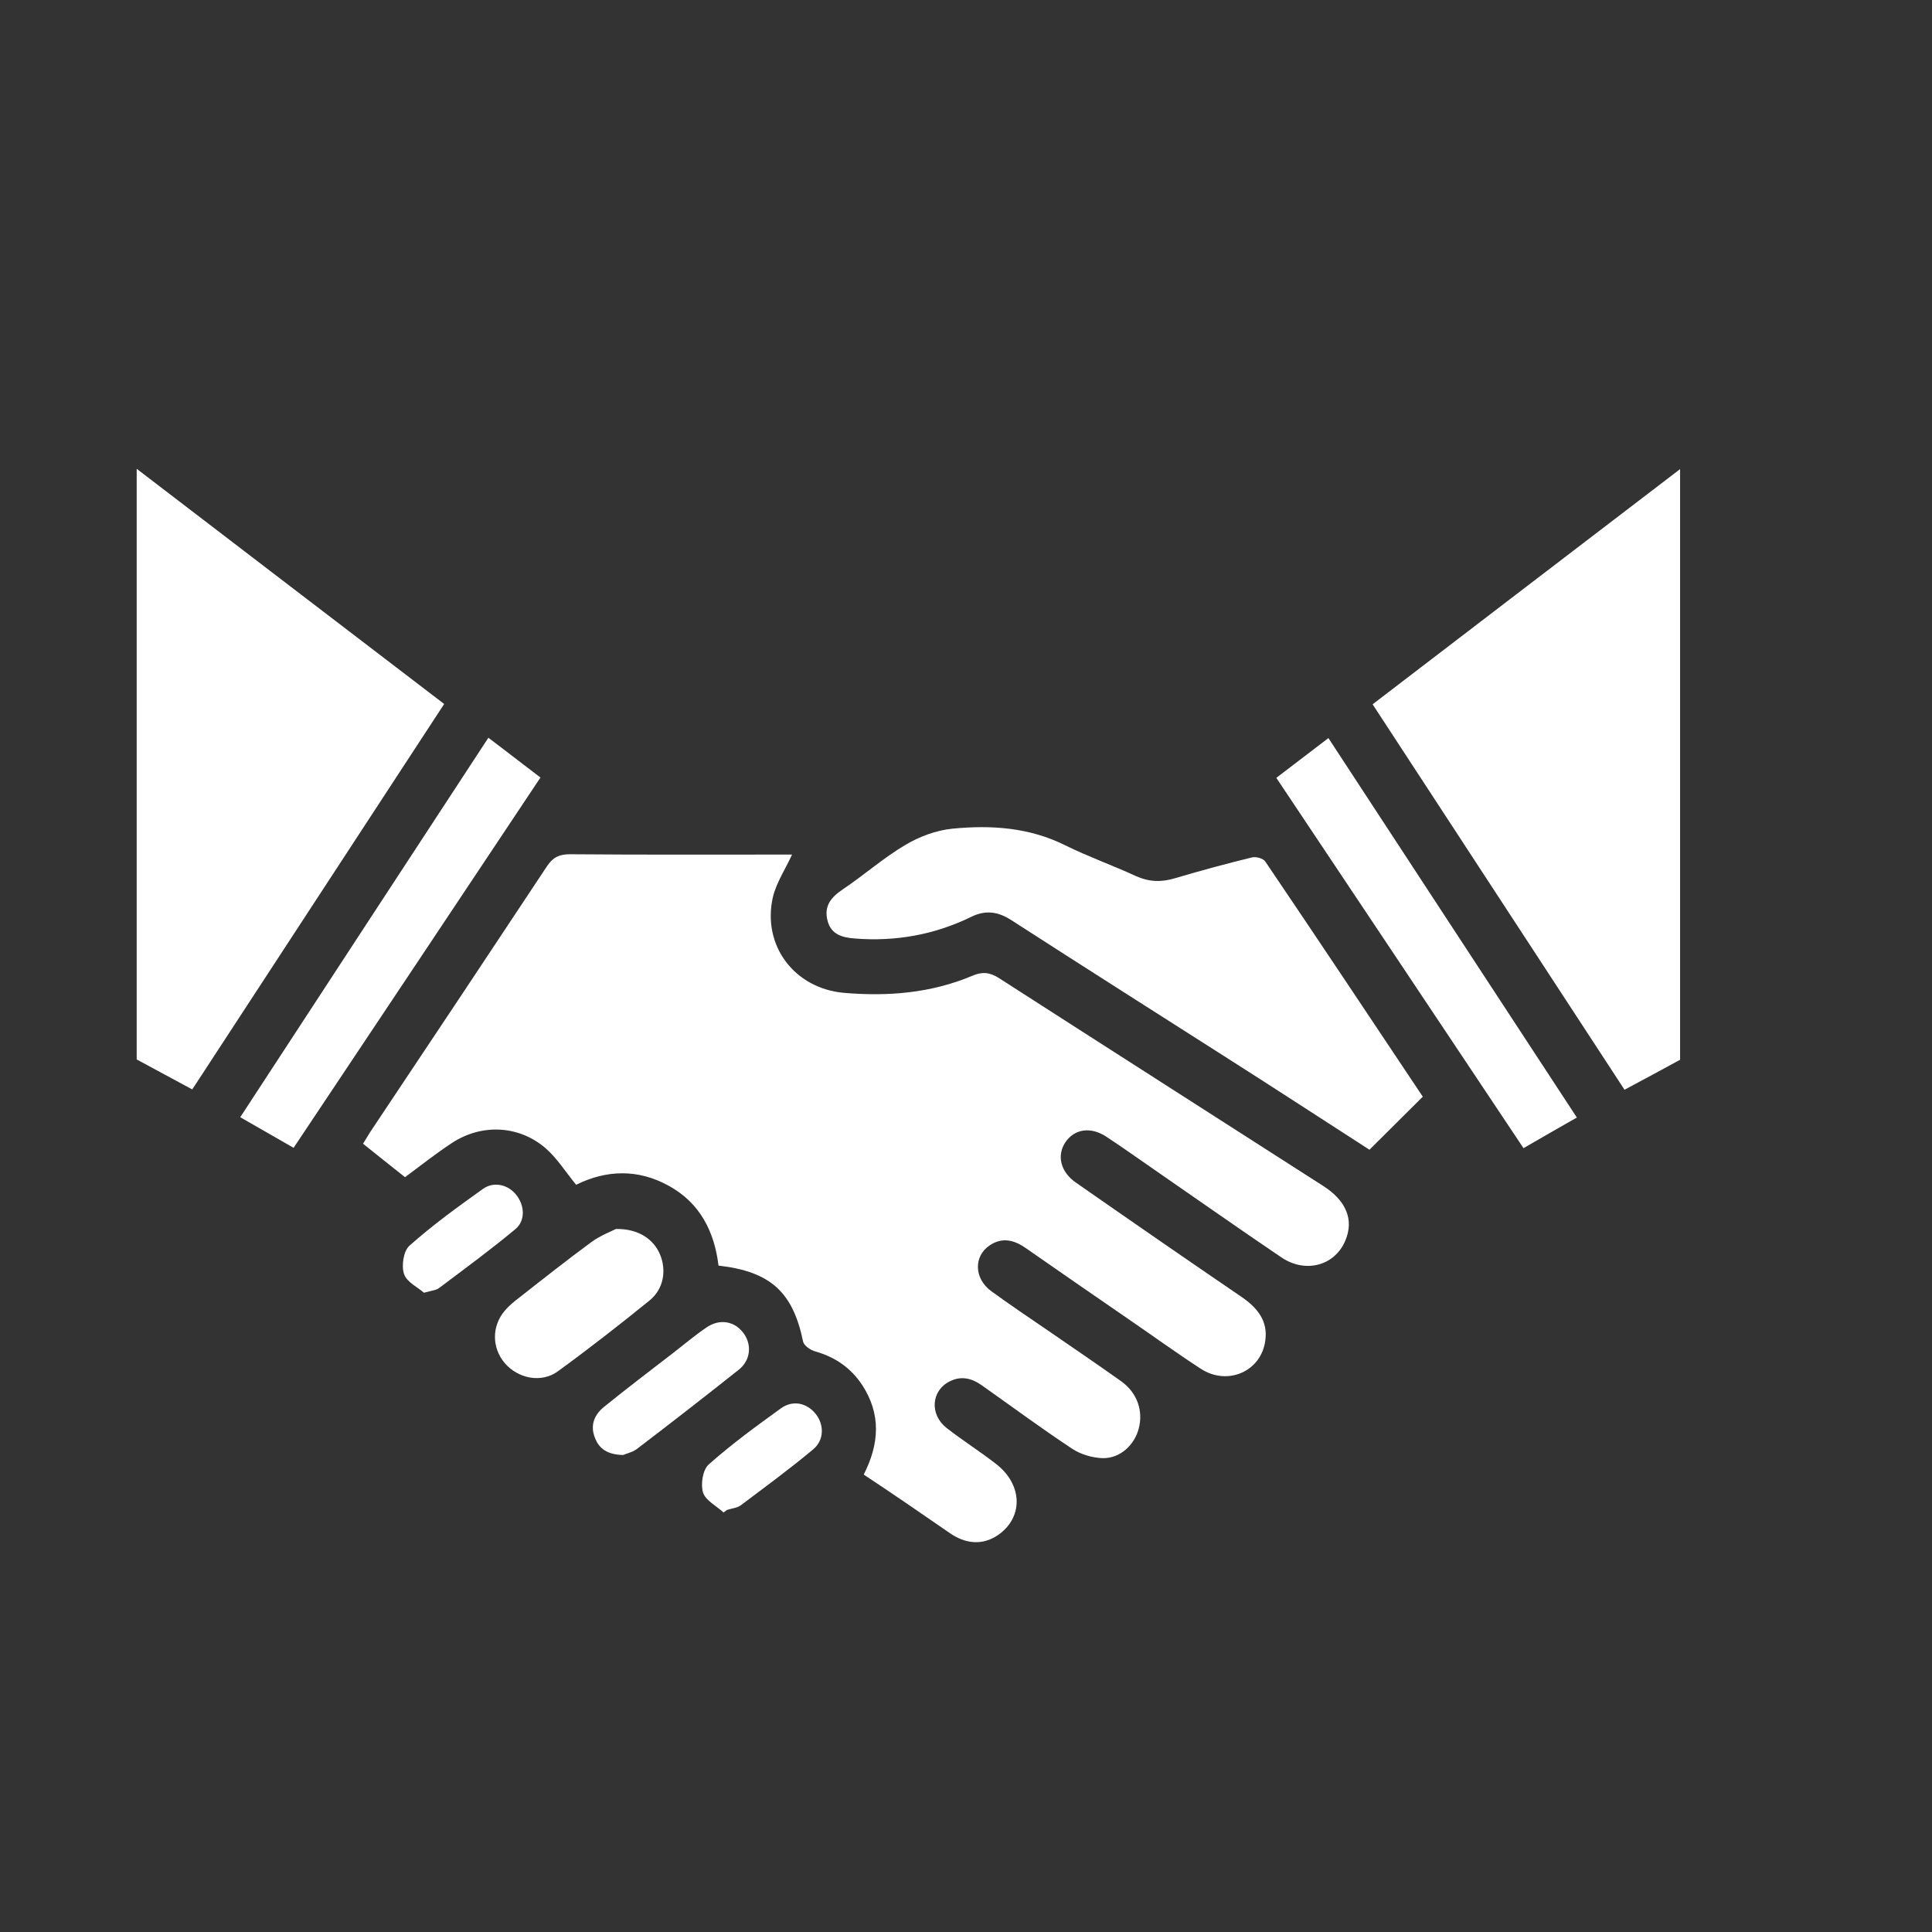 <?xml version="1.0" encoding="utf-8"?>
<!-- Generator: Adobe Illustrator 19.0.0, SVG Export Plug-In . SVG Version: 6.00 Build 0)  -->
<svg version="1.1" id="Layer_1" xmlns="http://www.w3.org/2000/svg" xmlns:xlink="http://www.w3.org/1999/xlink" x="0px" y="0px"
	 viewBox="0 0 612 612" style="enable-background:new 0 0 612 612;" xml:space="preserve">
<rect x="0" y="0" width="612" height="612" fill="#333333" stroke="none"/>
<style type="text/css">
	.st0{fill:#FFFFFF;}
</style>
<g>
	<path class="st0" d="M43.3,148.5c32.4,24.8,64.8,49.6,97.4,74.5c-26.7,40.8-53.2,81.4-79.8,122.1c-6-3.2-11.8-6.4-17.6-9.5
		C43.3,273.3,43.3,210.9,43.3,148.5z"/>
	<path class="st0" d="M532.2,335.7c-5.7,3.1-11.4,6.2-17.6,9.5c-26.5-40.6-53.1-81.2-79.8-122.1c32.6-25,65-49.7,97.4-74.5
		C532.2,210.9,532.2,273.3,532.2,335.7z"/>
	<path class="st0" d="M273.6,467.1c5-9.8,5.5-19.2-0.5-28.4c-3.6-5.4-8.5-8.8-14.8-10.6c-1.5-0.4-3.6-1.8-3.9-3.1
		c-3.2-15.6-10.2-22.2-26.8-24.1c-1.3-10.8-5.9-19.9-15.8-25.3c-9.8-5.4-19.8-5-29.3-0.3c-3.3-4-6-8.4-9.7-11.6
		c-8.5-7.3-20.3-7.8-29.7-1.6c-5,3.3-9.7,7-14.8,10.8c-4.4-3.5-8.7-6.9-13.3-10.6c0.8-1.3,1.5-2.5,2.2-3.6
		c18.7-28,37.4-56.1,56-84.2c1.9-2.9,3.9-3.9,7.3-3.9c23.5,0.2,47.1,0.1,70.4,0.1c-2.1,4.6-5,8.9-6.1,13.6
		c-3.4,15.3,6.9,28.8,22.5,30.2c14,1.2,27.6,0.1,40.7-5.4c3-1.3,5.4-1.2,8.4,0.7c34.2,22,68.5,43.9,102.8,65.9
		c7.3,4.7,9.7,10.7,7,17.2c-3.3,8-12.6,10.6-20.3,5.4c-13.3-9-26.4-18.2-39.7-27.4c-5.2-3.6-10.4-7.3-15.7-10.8
		c-5-3.3-10.1-2.5-13,1.7c-2.8,4.2-1.6,9.4,3.3,12.8c17.5,12.2,35,24.3,52.6,36.3c4.9,3.4,8.3,7.5,7.4,13.8
		c-1.3,9.7-11.9,14.4-20.4,8.9c-8-5.2-15.7-10.8-23.6-16.2c-10.6-7.3-21.2-14.6-31.8-22c-3.7-2.6-7.5-3.6-11.5-0.9
		c-5.1,3.4-5,10.5,0.5,14.5c5.9,4.3,12,8.4,18,12.5c7.7,5.3,15.5,10.6,23.1,16c5.2,3.7,7.1,9.5,5.6,15.1c-1.4,5.2-5.9,9.4-11.4,9.3
		c-3.3-0.1-7-1.2-9.7-3c-9.7-6.4-19-13.3-28.5-20c-3.2-2.3-6.6-3.2-10.3-1.3c-5.8,2.9-6.4,10.4-1,14.7c5.1,4,10.7,7.5,15.8,11.5
		c8.1,6.3,8.6,16.2,1.3,21.9c-4.5,3.5-9.9,3.9-15.5,0.3C292.4,479.8,283.3,473.5,273.6,467.1z"/>
	<path class="st0" d="M450.7,347.4c-5.7,5.7-11.2,11.1-16.9,16.8c-14.6-9.4-29.6-19.2-44.7-28.8c-22.9-14.6-45.9-29.2-68.7-43.9
		c-4.3-2.8-8.3-3.3-12.9-1c-11.5,5.6-23.8,7.8-36.6,6.8c-4-0.3-7.7-1.2-8.8-5.8c-1.1-4.6,1.2-7.3,4.9-9.8c6.7-4.5,12.8-9.9,19.7-14
		c4.5-2.7,9.9-4.7,15-5.2c12.3-1.2,24.4-0.4,35.8,5.3c7.3,3.6,14.9,6.3,22.3,9.7c4.2,1.9,8.1,2,12.4,0.7c8.1-2.4,16.2-4.6,24.4-6.6
		c1.3-0.3,3.5,0.3,4.2,1.3C417.6,297.7,434.2,322.7,450.7,347.4z"/>
	<path class="st0" d="M154.7,233.7c5.6,4.2,10.8,8.3,16.5,12.6c-26,39.1-52,78-78.2,117.3c-5.6-3.2-11-6.3-16.9-9.7
		C102.3,313.8,128.3,274,154.7,233.7z"/>
	<path class="st0" d="M499.5,354c-5.8,3.3-11.2,6.4-16.9,9.7c-26.1-39.1-52.1-78.1-78.3-117.3c5.4-4.1,10.7-8.2,16.5-12.6
		C447,273.8,473,313.6,499.5,354z"/>
	<path class="st0" d="M195.1,389.3c7-0.1,11.8,3.1,13.9,7.9c2.2,5.1,1.3,11.1-3.3,14.8c-9.5,7.7-19.1,15.2-29,22.4
		c-5.2,3.8-12.6,2.3-16.8-2.6c-4.1-4.8-4.2-11.7,0-16.6c1.4-1.7,3.2-3.1,4.9-4.4c7.5-5.9,15-11.8,22.6-17.4
		C190.3,391.3,193.6,390.1,195.1,389.3z"/>
	<path class="st0" d="M197.4,460.9c-5-0.1-7.7-2-9-5.6c-1.5-3.9-0.1-7.2,3-9.7c7.2-5.8,14.5-11.4,21.8-17c3.5-2.7,6.9-5.6,10.6-8.1
		c4.2-2.9,9-2,11.8,1.9c2.6,3.6,2.2,8.5-1.6,11.5c-10.7,8.5-21.5,16.9-32.4,25.2C200.2,460.1,198.2,460.5,197.4,460.9z"/>
	<path class="st0" d="M134.3,409.5c-1.9-1.7-5.4-3.3-6.3-5.9c-0.9-2.6-0.2-7.3,1.7-9c7.3-6.5,15.3-12.3,23.3-18
		c3.5-2.5,8.1-1.3,10.6,2c2.6,3.3,2.9,8.1-0.4,10.8c-7.8,6.5-16,12.5-24.1,18.6C138.2,408.7,136.8,408.8,134.3,409.5z"/>
	<path class="st0" d="M229.2,479.1c-2.3-2.1-5.7-3.8-6.5-6.3c-0.8-2.6-0.1-7.2,1.8-8.9c7.2-6.4,15-12.1,22.9-17.8
		c3.8-2.7,8.2-1.7,11,1.8c2.7,3.4,2.7,8.3-0.8,11.2c-7.4,6.2-15.2,11.9-22.9,17.7c-1.2,0.9-2.9,1-4.4,1.5
		C229.9,478.6,229.5,478.9,229.2,479.1z"/>
</g>
</svg>

